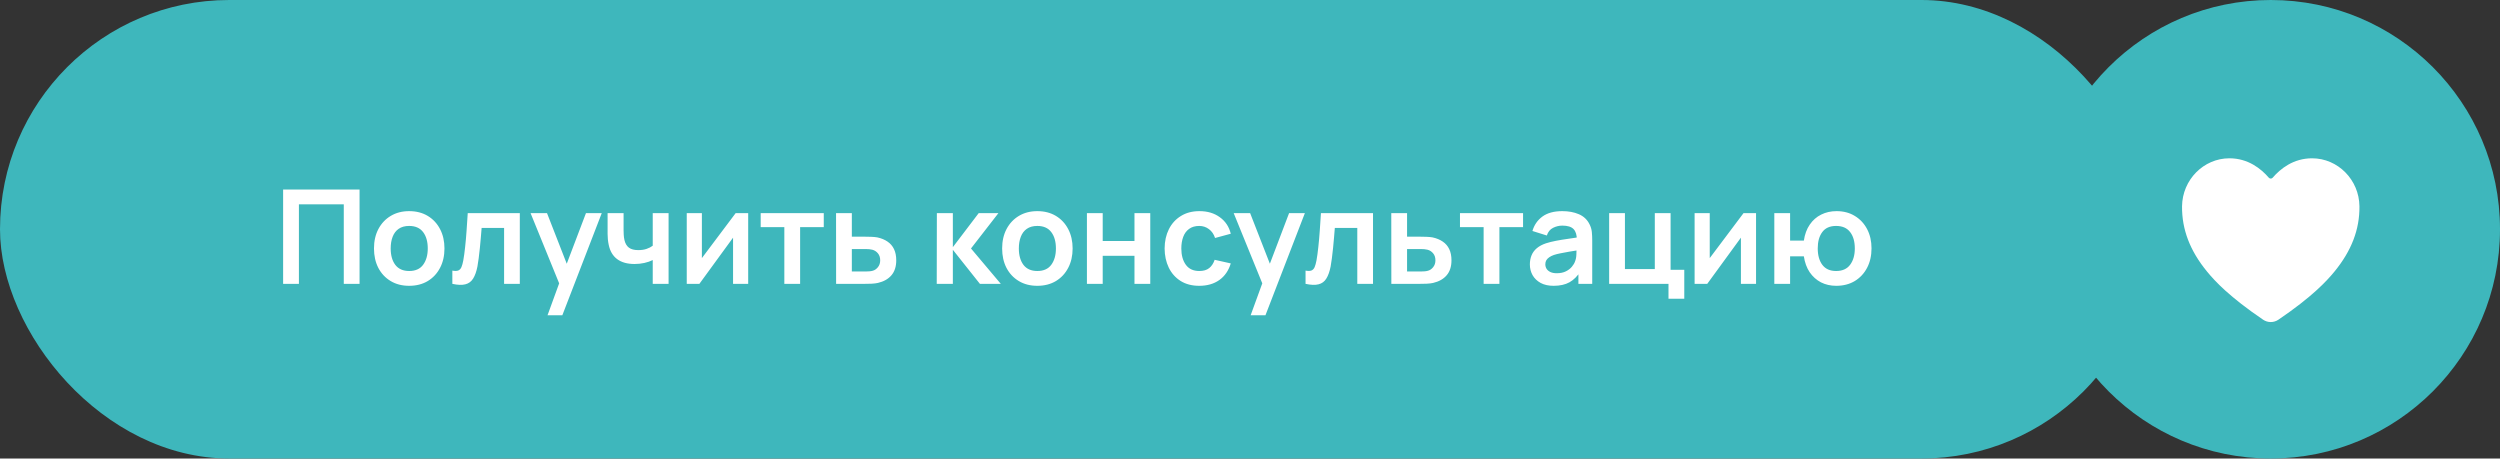 <?xml version="1.0" encoding="UTF-8"?> <svg xmlns="http://www.w3.org/2000/svg" width="229" height="42" viewBox="0 0 229 42" fill="none"><rect x="0" y="0" width="229" height="42" fill="#333333" stroke="none"/><rect width="197" height="42" rx="21" fill="#3EB7BC"></rect><path d="M25.934 26V17.36H32.936V26H31.49V18.716H27.38V26H25.934ZM37.479 26.18C36.831 26.18 36.265 26.034 35.781 25.742C35.297 25.45 34.921 25.048 34.653 24.536C34.389 24.02 34.257 23.428 34.257 22.76C34.257 22.08 34.393 21.484 34.665 20.972C34.937 20.46 35.315 20.06 35.799 19.772C36.283 19.484 36.843 19.34 37.479 19.34C38.131 19.34 38.699 19.486 39.183 19.778C39.667 20.07 40.043 20.474 40.311 20.99C40.579 21.502 40.713 22.092 40.713 22.76C40.713 23.432 40.577 24.026 40.305 24.542C40.037 25.054 39.661 25.456 39.177 25.748C38.693 26.036 38.127 26.18 37.479 26.18ZM37.479 24.824C38.055 24.824 38.483 24.632 38.763 24.248C39.043 23.864 39.183 23.368 39.183 22.76C39.183 22.132 39.041 21.632 38.757 21.26C38.473 20.884 38.047 20.696 37.479 20.696C37.091 20.696 36.771 20.784 36.519 20.96C36.271 21.132 36.087 21.374 35.967 21.686C35.847 21.994 35.787 22.352 35.787 22.76C35.787 23.388 35.929 23.89 36.213 24.266C36.501 24.638 36.923 24.824 37.479 24.824ZM41.435 26V24.788C41.671 24.832 41.853 24.828 41.981 24.776C42.109 24.72 42.205 24.616 42.269 24.464C42.333 24.312 42.389 24.11 42.437 23.858C42.501 23.502 42.557 23.092 42.605 22.628C42.657 22.164 42.701 21.668 42.737 21.14C42.777 20.612 42.813 20.072 42.845 19.52H47.615V26H46.175V20.876H44.117C44.097 21.136 44.073 21.428 44.045 21.752C44.017 22.072 43.987 22.396 43.955 22.724C43.923 23.052 43.887 23.364 43.847 23.66C43.811 23.952 43.773 24.202 43.733 24.41C43.641 24.878 43.509 25.248 43.337 25.52C43.169 25.792 42.933 25.966 42.629 26.042C42.325 26.122 41.927 26.108 41.435 26ZM50.153 28.88L51.401 25.454L51.425 26.462L48.599 19.52H50.105L52.109 24.656H51.725L53.675 19.52H55.121L51.509 28.88H50.153ZM59.79 26V23.822C59.566 23.934 59.31 24.022 59.022 24.086C58.738 24.15 58.44 24.182 58.128 24.182C57.46 24.182 56.926 24.032 56.526 23.732C56.13 23.432 55.874 22.996 55.758 22.424C55.722 22.26 55.696 22.09 55.68 21.914C55.668 21.734 55.66 21.572 55.656 21.428C55.656 21.28 55.656 21.168 55.656 21.092V19.52H57.12V21.092C57.12 21.18 57.124 21.31 57.132 21.482C57.14 21.65 57.162 21.818 57.198 21.986C57.274 22.306 57.412 22.54 57.612 22.688C57.812 22.836 58.098 22.91 58.47 22.91C58.758 22.91 59.012 22.872 59.232 22.796C59.452 22.72 59.638 22.624 59.79 22.508V19.52H61.242V26H59.79ZM68.534 19.52V26H67.148V21.77L64.064 26H62.906V19.52H64.292V23.642L67.388 19.52H68.534ZM71.845 26V20.804H69.679V19.52H75.457V20.804H73.291V26H71.845ZM76.588 26L76.582 19.52H78.028V21.68H79.192C79.372 21.68 79.574 21.684 79.798 21.692C80.026 21.7 80.216 21.718 80.368 21.746C80.732 21.826 81.042 21.954 81.298 22.13C81.558 22.306 81.756 22.536 81.892 22.82C82.028 23.104 82.096 23.446 82.096 23.846C82.096 24.418 81.948 24.876 81.652 25.22C81.36 25.56 80.948 25.792 80.416 25.916C80.256 25.952 80.06 25.976 79.828 25.988C79.6 25.996 79.394 26 79.21 26H76.588ZM78.028 24.866H79.336C79.424 24.866 79.522 24.862 79.63 24.854C79.738 24.846 79.842 24.828 79.942 24.8C80.122 24.752 80.28 24.644 80.416 24.476C80.556 24.304 80.626 24.094 80.626 23.846C80.626 23.586 80.556 23.372 80.416 23.204C80.276 23.036 80.104 22.926 79.9 22.874C79.808 22.85 79.712 22.834 79.612 22.826C79.512 22.818 79.42 22.814 79.336 22.814H78.028V24.866ZM85.805 26L85.817 19.52H87.281V22.64L89.651 19.52H91.457L88.943 22.76L91.673 26H89.759L87.281 22.88V26H85.805ZM95.018 26.18C94.37 26.18 93.804 26.034 93.32 25.742C92.836 25.45 92.46 25.048 92.192 24.536C91.928 24.02 91.796 23.428 91.796 22.76C91.796 22.08 91.932 21.484 92.204 20.972C92.476 20.46 92.854 20.06 93.338 19.772C93.822 19.484 94.382 19.34 95.018 19.34C95.67 19.34 96.238 19.486 96.722 19.778C97.206 20.07 97.582 20.474 97.85 20.99C98.118 21.502 98.252 22.092 98.252 22.76C98.252 23.432 98.116 24.026 97.844 24.542C97.576 25.054 97.2 25.456 96.716 25.748C96.232 26.036 95.666 26.18 95.018 26.18ZM95.018 24.824C95.594 24.824 96.022 24.632 96.302 24.248C96.582 23.864 96.722 23.368 96.722 22.76C96.722 22.132 96.58 21.632 96.296 21.26C96.012 20.884 95.586 20.696 95.018 20.696C94.63 20.696 94.31 20.784 94.058 20.96C93.81 21.132 93.626 21.374 93.506 21.686C93.386 21.994 93.326 22.352 93.326 22.76C93.326 23.388 93.468 23.89 93.752 24.266C94.04 24.638 94.462 24.824 95.018 24.824ZM99.562 26V19.52H101.008V22.076H103.918V19.52H105.364V26H103.918V23.432H101.008V26H99.562ZM109.853 26.18C109.185 26.18 108.615 26.032 108.143 25.736C107.671 25.436 107.309 25.028 107.057 24.512C106.809 23.996 106.683 23.412 106.679 22.76C106.683 22.096 106.813 21.508 107.069 20.996C107.329 20.48 107.697 20.076 108.173 19.784C108.649 19.488 109.215 19.34 109.871 19.34C110.607 19.34 111.229 19.526 111.737 19.898C112.249 20.266 112.583 20.77 112.739 21.41L111.299 21.8C111.187 21.452 111.001 21.182 110.741 20.99C110.481 20.794 110.185 20.696 109.853 20.696C109.477 20.696 109.167 20.786 108.923 20.966C108.679 21.142 108.499 21.386 108.383 21.698C108.267 22.01 108.209 22.364 108.209 22.76C108.209 23.376 108.347 23.874 108.623 24.254C108.899 24.634 109.309 24.824 109.853 24.824C110.237 24.824 110.539 24.736 110.759 24.56C110.983 24.384 111.151 24.13 111.263 23.798L112.739 24.128C112.539 24.788 112.189 25.296 111.689 25.652C111.189 26.004 110.577 26.18 109.853 26.18ZM114.559 28.88L115.807 25.454L115.831 26.462L113.005 19.52H114.511L116.515 24.656H116.131L118.081 19.52H119.527L115.915 28.88H114.559ZM119.588 26V24.788C119.824 24.832 120.006 24.828 120.134 24.776C120.262 24.72 120.358 24.616 120.422 24.464C120.486 24.312 120.542 24.11 120.59 23.858C120.654 23.502 120.71 23.092 120.758 22.628C120.81 22.164 120.854 21.668 120.89 21.14C120.93 20.612 120.966 20.072 120.998 19.52H125.768V26H124.328V20.876H122.27C122.25 21.136 122.226 21.428 122.198 21.752C122.17 22.072 122.14 22.396 122.108 22.724C122.076 23.052 122.04 23.364 122 23.66C121.964 23.952 121.926 24.202 121.886 24.41C121.794 24.878 121.662 25.248 121.49 25.52C121.322 25.792 121.086 25.966 120.782 26.042C120.478 26.122 120.08 26.108 119.588 26ZM127.447 26L127.441 19.52H128.887V21.68H130.051C130.231 21.68 130.433 21.684 130.657 21.692C130.885 21.7 131.075 21.718 131.227 21.746C131.591 21.826 131.901 21.954 132.157 22.13C132.417 22.306 132.615 22.536 132.751 22.82C132.887 23.104 132.955 23.446 132.955 23.846C132.955 24.418 132.807 24.876 132.511 25.22C132.219 25.56 131.807 25.792 131.275 25.916C131.115 25.952 130.919 25.976 130.687 25.988C130.459 25.996 130.253 26 130.069 26H127.447ZM128.887 24.866H130.195C130.283 24.866 130.381 24.862 130.489 24.854C130.597 24.846 130.701 24.828 130.801 24.8C130.981 24.752 131.139 24.644 131.275 24.476C131.415 24.304 131.485 24.094 131.485 23.846C131.485 23.586 131.415 23.372 131.275 23.204C131.135 23.036 130.963 22.926 130.759 22.874C130.667 22.85 130.571 22.834 130.471 22.826C130.371 22.818 130.279 22.814 130.195 22.814H128.887V24.866ZM135.9 26V20.804H133.734V19.52H139.512V20.804H137.346V26H135.9ZM142.308 26.18C141.84 26.18 141.444 26.092 141.12 25.916C140.796 25.736 140.55 25.498 140.382 25.202C140.218 24.906 140.136 24.58 140.136 24.224C140.136 23.912 140.188 23.632 140.292 23.384C140.396 23.132 140.556 22.916 140.772 22.736C140.988 22.552 141.268 22.402 141.612 22.286C141.872 22.202 142.176 22.126 142.524 22.058C142.876 21.99 143.256 21.928 143.664 21.872C144.076 21.812 144.506 21.748 144.954 21.68L144.438 21.974C144.442 21.526 144.342 21.196 144.138 20.984C143.934 20.772 143.59 20.666 143.106 20.666C142.814 20.666 142.532 20.734 142.26 20.87C141.988 21.006 141.798 21.24 141.69 21.572L140.37 21.158C140.53 20.61 140.834 20.17 141.282 19.838C141.734 19.506 142.342 19.34 143.106 19.34C143.682 19.34 144.188 19.434 144.624 19.622C145.064 19.81 145.39 20.118 145.602 20.546C145.718 20.774 145.788 21.008 145.812 21.248C145.836 21.484 145.848 21.742 145.848 22.022V26H144.582V24.596L144.792 24.824C144.5 25.292 144.158 25.636 143.766 25.856C143.378 26.072 142.892 26.18 142.308 26.18ZM142.596 25.028C142.924 25.028 143.204 24.97 143.436 24.854C143.668 24.738 143.852 24.596 143.988 24.428C144.128 24.26 144.222 24.102 144.27 23.954C144.346 23.77 144.388 23.56 144.396 23.324C144.408 23.084 144.414 22.89 144.414 22.742L144.858 22.874C144.422 22.942 144.048 23.002 143.736 23.054C143.424 23.106 143.156 23.156 142.932 23.204C142.708 23.248 142.51 23.298 142.338 23.354C142.17 23.414 142.028 23.484 141.912 23.564C141.796 23.644 141.706 23.736 141.642 23.84C141.582 23.944 141.552 24.066 141.552 24.206C141.552 24.366 141.592 24.508 141.672 24.632C141.752 24.752 141.868 24.848 142.02 24.92C142.176 24.992 142.368 25.028 142.596 25.028ZM152.834 27.362V26H147.398V19.52H148.844V24.644H151.58V19.52H153.026V24.716H154.28V27.362H152.834ZM160.854 19.52V26H159.468V21.77L156.384 26H155.226V19.52H156.612V23.642L159.708 19.52H160.854ZM168.197 26.18C167.681 26.18 167.215 26.074 166.799 25.862C166.387 25.646 166.043 25.338 165.767 24.938C165.495 24.534 165.317 24.048 165.233 23.48H163.973V26H162.527V19.52H163.973V22.04H165.233C165.317 21.464 165.497 20.976 165.773 20.576C166.049 20.172 166.397 19.866 166.817 19.658C167.237 19.446 167.707 19.34 168.227 19.34C168.867 19.34 169.427 19.488 169.907 19.784C170.387 20.076 170.761 20.478 171.029 20.99C171.297 21.502 171.431 22.088 171.431 22.748C171.431 23.424 171.295 24.02 171.023 24.536C170.751 25.052 170.373 25.456 169.889 25.748C169.405 26.036 168.841 26.18 168.197 26.18ZM168.185 24.824C168.761 24.824 169.191 24.632 169.475 24.248C169.759 23.864 169.901 23.368 169.901 22.76C169.901 22.124 169.757 21.622 169.469 21.254C169.185 20.882 168.757 20.696 168.185 20.696C167.617 20.696 167.195 20.884 166.919 21.26C166.643 21.632 166.505 22.128 166.505 22.748C166.505 23.384 166.647 23.89 166.931 24.266C167.215 24.638 167.633 24.824 168.185 24.824Z" fill="white"></path><circle cx="208" cy="21" r="21" fill="#3EB7BC"></circle><path d="M208 29.5C207.75 29.5 207.505 29.424 207.297 29.282C204.227 27.198 202.898 25.77 202.165 24.876C200.602 22.972 199.854 21.017 199.875 18.9C199.9 16.473 201.847 14.5 204.214 14.5C205.936 14.5 207.129 15.47 207.823 16.278C207.845 16.303 207.873 16.323 207.903 16.337C207.934 16.351 207.967 16.358 208 16.358C208.034 16.358 208.067 16.351 208.098 16.337C208.128 16.323 208.155 16.303 208.177 16.278C208.872 15.469 210.064 14.5 211.786 14.5C214.154 14.5 216.101 16.473 216.125 18.9C216.147 21.018 215.398 22.973 213.836 24.877C213.103 25.77 211.773 27.199 208.704 29.283C208.496 29.424 208.251 29.5 208 29.5Z" fill="white"></path></svg> 